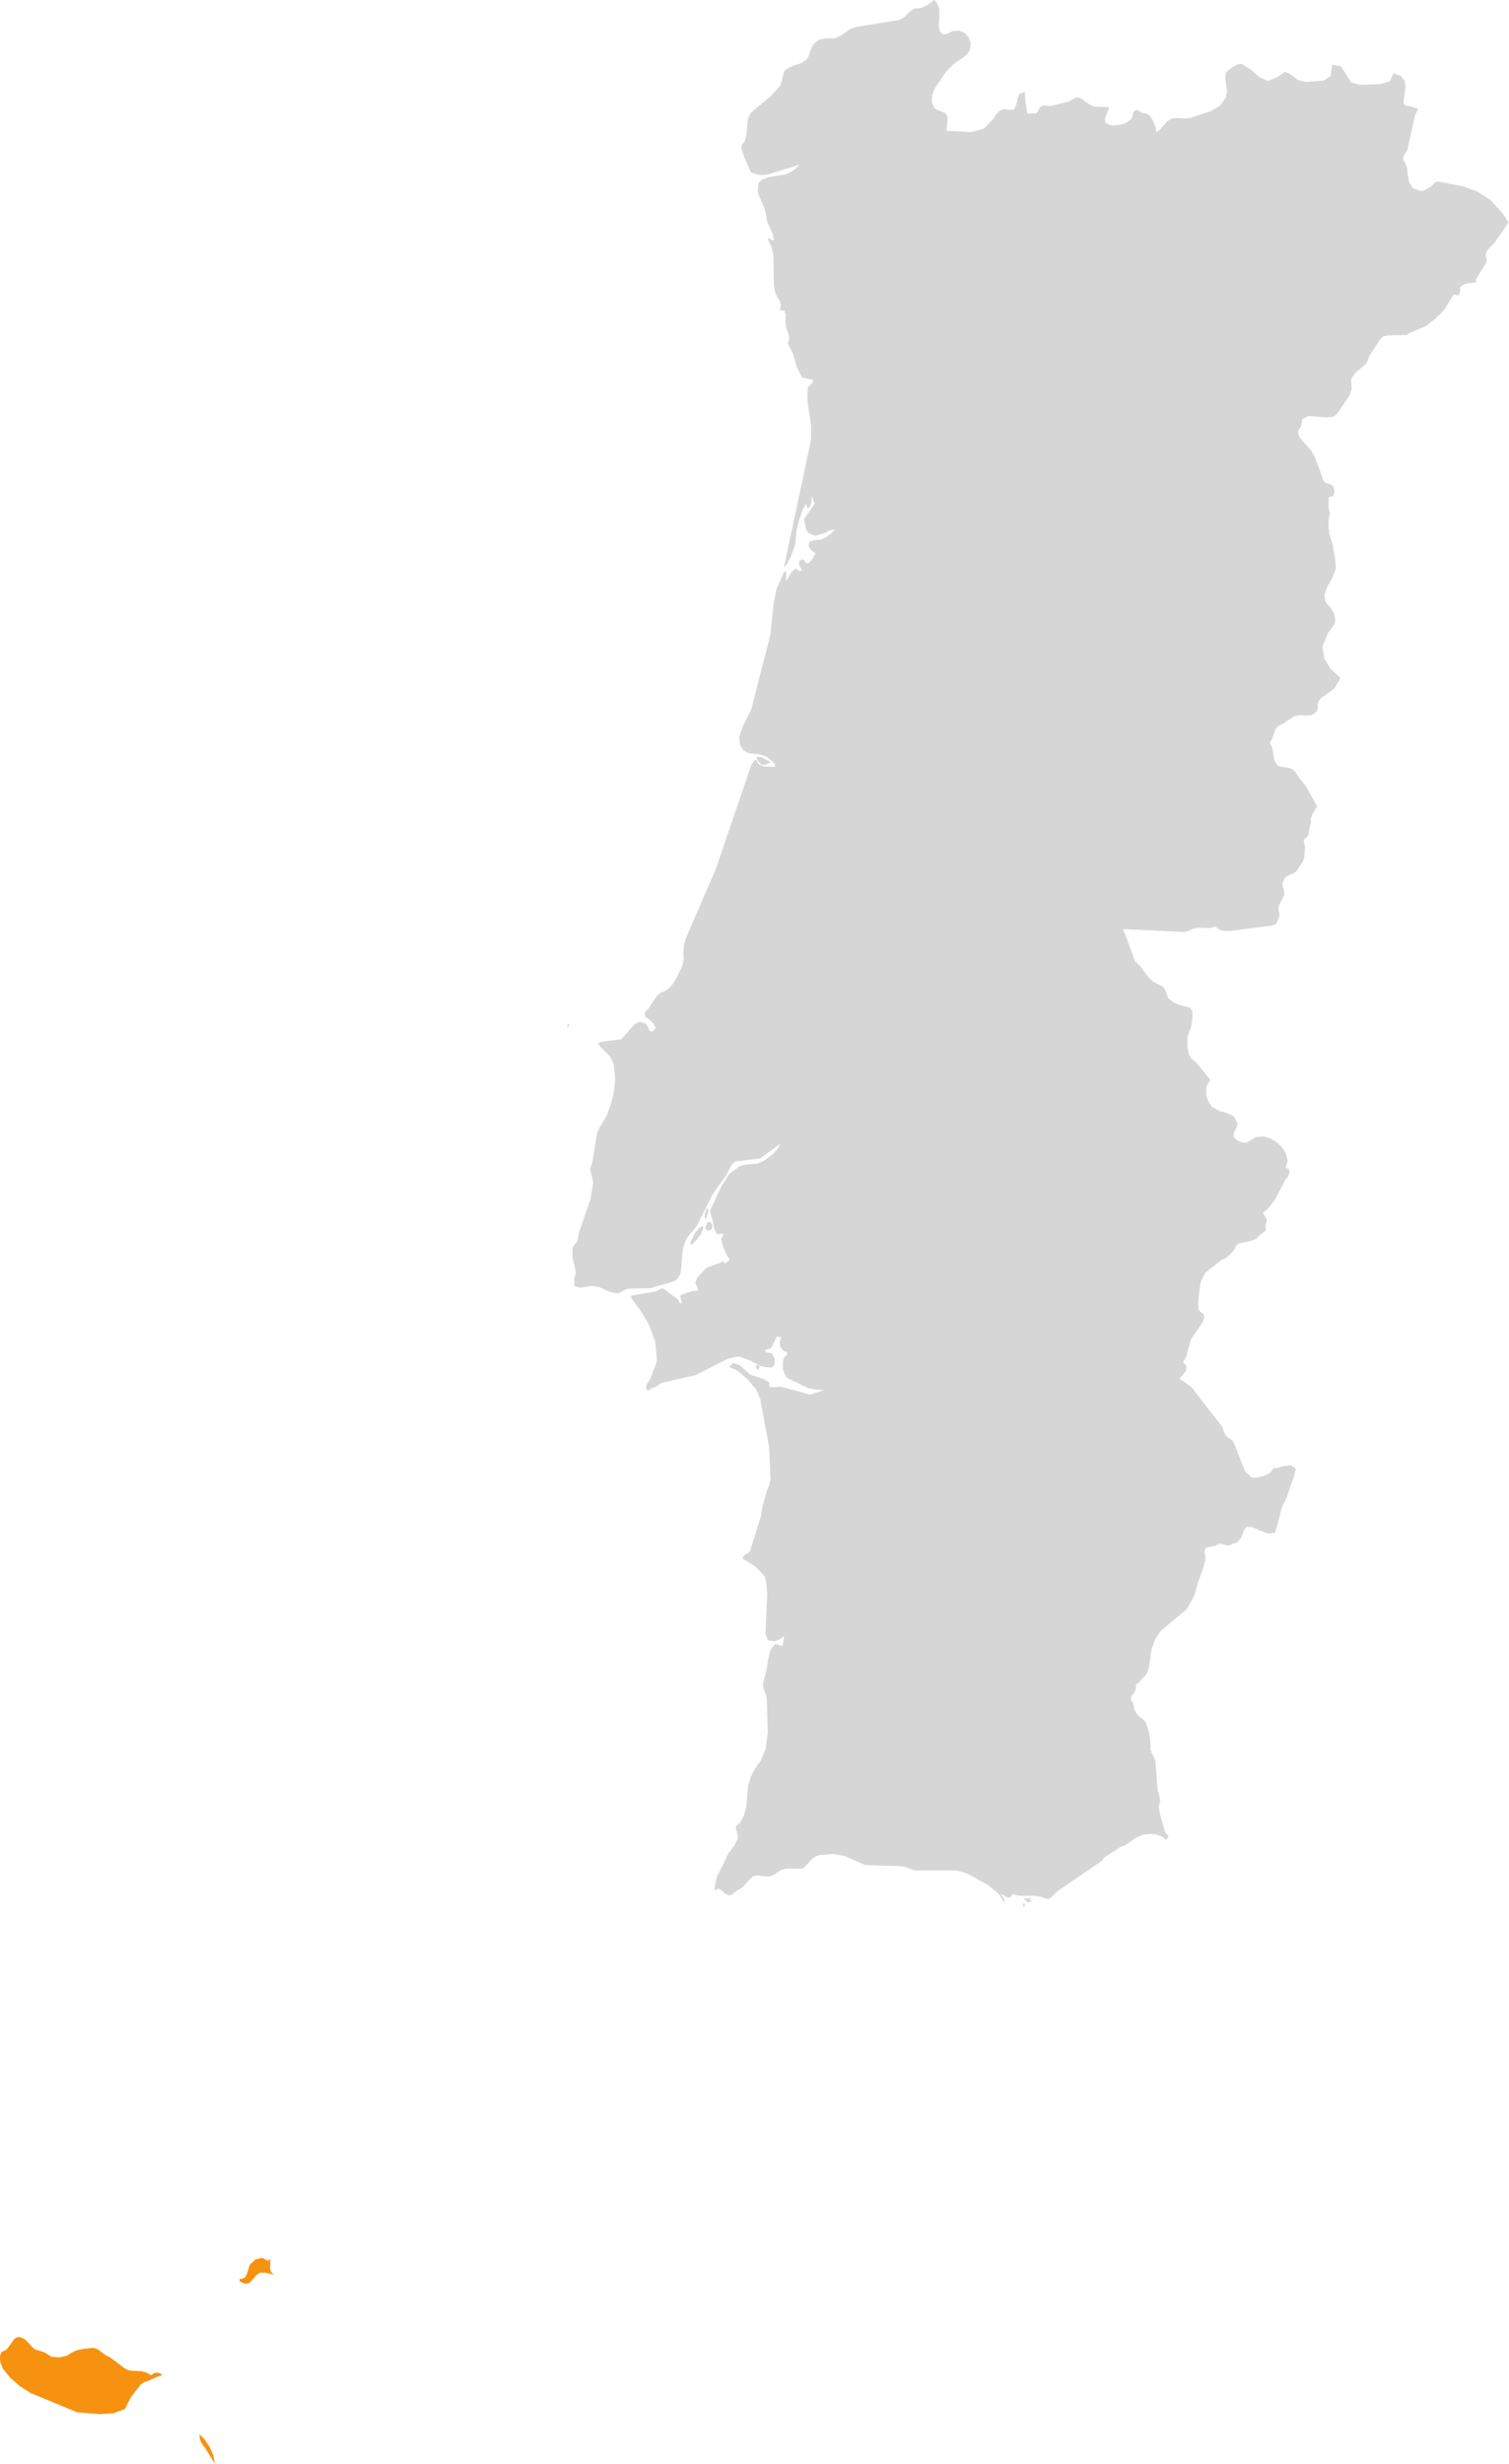 <?xml version="1.0" encoding="UTF-8"?> <svg xmlns="http://www.w3.org/2000/svg" id="Calque_2" viewBox="0 0 195.86 319.77"><defs><style> .cls-1 { fill: #d6d6d6; } .cls-2 { fill: #f79210; } </style></defs><g id="Portugal"><path class="cls-1" d="M132.81,247.5h.19v-.37l-.19-.14v.51ZM133.6,246.57l.05-.09h.14l.05-.14h-.23l-.33.09h-.28l-.05.14.18.05.23.28.6-.14-.23-.14-.14-.05ZM195.48,28.34l-.51-.74-1.58-1.68-1.67-1.07-1.81-.65-3.02-.6h-.51l-.28.23-.23.28-.51.33-.56.28-.37.09-1.02-.37-.51-.79-.19-.98-.09-.93-.19-.47-.23-.41-.09-.42.23-.47.28-.42.14-.46.88-4.04.42-.93-.98-.32-.65-.09-.28-.33.28-2.14-.14-.79-.51-.6-.88-.37-.51,1.07-1.25.37-2.65.09-1.11-.32-1.35-2.09-1.12-.19-.23,1.49-.88.56-2.28.18-1.02-.23-.88-.69-.84-.42-.88.65-1.3.56-1.16-.51-1.12-.98-1.21-.74-.51.09-.65.37-.55.42-.28.28-.09.69.23,1.63-.09.79-.75,1.11-1.21.75-2.65.88-.65.09-1.35-.05-.56.09-.51.32-.88,1.02-.51.42-.14-.79-.37-.84-.46-.65-.51-.19-.37-.05-.56-.37h-.28l-.28.23-.1.28-.04.32-.19.37-.56.42-.74.28-.79.09-.65-.05-.6-.32-.05-.46.56-1.53-2-.09-.65-.33-1.02-.74-.56-.14-1.02.56-2.27.56-1.02-.05-.37.14-.19.28-.14.33-.23.28h-1.16l-.23-1.44-.09-1.35-.74.28-.19.56-.18.83-.33.65h-.7l-.61-.1-.51.23-.46.46-.37.6-1.21,1.25-1.67.46-3.21-.18.14-1.3-.05-.65-.28-.37-1.3-.51-.42-.88.05-.93.37-.88,1.44-2.14,1.07-1.07,1.07-.7.6-.51.37-.6.09-.88-.28-.74-.56-.56-.7-.28-.79.05-.65.33-.56.14-.46-.37-.14-.79.09-2.14-.32-.75-.32-.46-1.11.79-.7.28-.65.05-.28.05-.32.23-.93.88-.6.33-5.72.93-.7.28-1.25.88-.7.28-1.35.05-.65.14-.65.46-.33.52-.37,1.07-.28.51-.74.51-.98.28-.84.42-.37.33-.46,1.81-1.25,1.39-2.6,2.18-.28.46-.14.51-.14,1.77-.14.6-.19.51-.23.18-.14.56.42,1.26.84,1.91.93.28.46.05.84-.09,4.09-1.25-.51.51-.61.41-.65.33-2.28.37-.84.32-.46.42-.09,1.16.37,1.02.42.88.23.84.19,1.11.74,1.67.14.79h-.23l-.14-.14-.09-.05-.09-.05-.19-.14v.37l.46.84.23,1.25.05,3.67.09.61.19.69.51.88.14.51-.18.6.6.05.19.47v1.49l.19.6.18.51.09.56-.19.65.7,1.39.46,1.67.7,1.35,1.39.33v.28l-.65.65-.05,1.72.47,3.3v1.81l-3.53,16.59.46-.56.51-1.02.42-1.11.14-.79.09-1.21.33-1.39.42-1.26.51-.98.19.65.28-.19.23-.65.05-.79.37,1.02-1.39,2,.28,1.35.28.42.84.37h.18l.14-.09.79-.18.93-.46.6-.05-.6.56-.56.42-.65.28-.84.1-.7.23-.09.51.32.56.6.37-.47.84-.32.37-.37.14-.19-.14-.14-.28-.23-.14-.37.23-.09.28.09.33.14.28.09.14v.28h-.23l-.51-.32-.51.42-.74,1.25v-1.35l-.23.14-.09.14-.93,2.09-.37,1.91-.42,4.04-2.46,9.62-1.11,2.23-.46,1.35.09.98.37.69.65.42,1.67.23.7.23.56.42.6.56v.37l-1.49-.05-.6-.28-.42-.65-.56.7-4.6,13.52-3.86,8.92-.28.93-.09,1.07.05.75-.05.41-.19.65-.79,1.62-.33.51-.47.56-.56.42-.51.18-.51.37-1.11,1.67-.51.56v.56l.51.32.6.56.28.61-.42.46-.37-.09-.19-.46-.33-.51-.74-.23-.65.28-1.77,2-2.6.33-.42.14.28.46,1.35,1.39.42.93.19,1.95-.19,1.76-.42,1.63-.56,1.44-.84,1.4-.33.7-.65,3.95-.28.74.42,1.77-.33,2.04-1.58,4.65-.14.93-.46.55-.19.47v1.02l.46,2.04-.23.79v.93l.74.23,1.58-.23.88.14,1.63.7.88.14,1.02-.55.47-.09,2.65-.04,2.93-.84.56-.32.42-.61.14-.97.14-1.81.14-.79.23-.79.37-.61,1.11-1.3,2.04-4.09,1.81-2.56.7-1.35.47-.42,3.21-.37,2.65-1.95-.37.7-.56.6-1.35,1.02-.7.28-1.58.14-.74.19-1.3.97-.98,1.49-1.58,3.35.32,1.11.23,1.16.37.75.84-.05-.28.74.23.98.42.93.37.6v.28l-.19.04-.23.19-.14.09-.23-.32-.37.23-1.76.65-.79.79-.46.56-.23.65.32.65v.32l-.56.04-1.16.33-.56.28.23.98h-.23l-.37-.56-1.9-1.39-.88.41-3.21.56v.32l1.16,1.53,1.12,1.86.83,2.18.23,2.46-.14.6-.74,1.91-.28.42-.14.14-.09.33v.32l.14.23h.14l.42-.28.19-.09.28-.05.84-.56,4.46-1.02,4.18-2.14,1.35-.28,1.44.51,1.3.7.74.19.88.05.32-.37v-.79l-.37-.7-.84-.14v-.28l.74-.24.74-1.49.6.09-.23.55.09.65.37.56.51.19v.33l-.33.23-.18.46-.05.6.05.65.23.65.32.42,2.69,1.3.98.19,1.12.05-1.86.61-3.72-1.02-1.53.05-.05-.61-.79-.46-1.67-.56-1.35-1.21-.84-.32-.56.55,1.02.42,1.35,1.12,1.16,1.39.51,1.16,1.16,6.27.19,4.28-.19.74-.28.65-.56,1.99-.23,1.35-1.39,4.51-.28.28-.28.14-.23.14-.19.42,1.53.93.74.7.65.74.19.97.09,1.26-.23,5.16.32.84.88.14.84-.37.37-.32v.18l-.18,1.12-.93-.28-.61.69-.32,1.21-.19,1.26-.51,2.04.09.6.32.84.09.46.14,4.37-.28,2.19-.65,1.53-.7.93-.56,1.07-.37,1.25-.23,2.65-.28,1.11-.46.93-.65.6.32,1.39-.51,1.12-.74.93-1.25,2.6-.19.28-.18.65-.23,1.3.56-.23.42.23.42.42.56.24.37-.14.74-.6.37-.14.28-.23.98-1.07.37-.33.56-.09,1.16.14.56-.05.46-.23.98-.61.46-.14h2.28l1.16-1.25.46-.33.56-.18,1.72-.14,1.58.28,2.6,1.16,4.55.14.6.09,1.25.46h5.39l1.49.42,2.65,1.49,1.35,1.11.84,1.21-.05-.37-.14-.28-.37-.56.37.19.46.28.42.05.32-.51.65.24,2.28.04.79.14.56.23h.51l1.21-1.11,5.58-3.81.28-.42,2.14-1.39.61-.23,1.49-1.02.79-.33.79-.09.84.04.79.24.6.46.28-.33v-.28l-.23-.1-.09-.14-.09-.19-.09-.23-.56-2.05-.19-1.02.23-.7-.37-1.53-.28-3.67-.65-1.44.04-.51-.09-1.02-.23-1.11-.28-.84-.19-.28-.65-.51-.28-.28-.33-.51-.09-.28-.04-.32-.19-.65h-.14l-.05-.05v-.51l.14-.18.37-.46.05-.23.09-.19.04-.23-.09-.28.37-.23.97-1.07.23-.37.19-.7.32-2.23.51-1.39.65-.97,3.39-2.83,1.02-1.81.42-1.58.79-2.19.19-.84v-.46l-.09-.47v-.37l.23-.28,1.16-.23.42-.28.46.04.47.14.46.05.46-.23.46-.14.28-.19.37-.51.37-.98.33-.37.65.04,2.09.83.93-.09.33-1.12.19-.7.33-1.39.7-1.44.51-1.58.28-.7.37-1.35-.61-.47-1.02.09-.97.28h-.1l-.18-.05-.46.65-.88.42-.93.19h-.56l-.88-.79-1.49-3.81-.19-.23-.65-.46-.23-.28-.14-.28-.23-.6-.14-.28-3.9-5.02-1.07-.79-.51-.28.51-.56.37-.51.05-.55-.42-.6.37-.56.65-2.37,1.53-2.23.19-.65-.09-.37-.23-.18-.23-.14-.19-.33-.04-.37v-.46l.09-1.07.23-1.62.14-.32.32-.61.05-.18,2.18-1.76.56-.23.6-.51.51-.6.19-.46.37-.33,1.72-.37.6-.28.47-.46.46-.37.28-.19-.05-.65.19-.75-.51-.93.79-.65.84-1.16,1.25-2.42.37-.46.19-.46-.05-.42-.42-.33.23-.83-.23-.93-.51-.84-.6-.56-.84-.56-.98-.28-.98.1-.88.55-.47.19-.55-.09-.56-.28-.37-.37-.05-.42.42-.93.09-.46-.46-.89-.88-.42-1.02-.28-.93-.51-.51-.74-.28-.93.04-.98.51-.88-1.81-2.23-.7-.56-.28-.56-.19-1.02v-1.07l.19-.65.28-.7.19-1.07v-1.02l-.28-.46-1.53-.42-.79-.37-.55-.46-.37-1.07-.32-.42-1.26-.65-.61-.6-1.11-1.49-.65-.6-1.21-3.35-.32-.79,7.99.37.51-.14.6-.28.7-.14,1.49.05.65-.18.79.51,1.16.05,5.44-.7.56-.24.42-1.02-.04-.37-.09-.33v-.46l.19-.46.42-.79.14-.46-.05-.42-.14-.46-.05-.51.28-.65.28-.23.84-.37.37-.23.93-1.4.14-.46.04-.79.04-.42v-.23l-.14-.46v-.28l.1-.23.37-.28.09-.19.23-1.21.14-.41-.05-.51.19-.52.65-1.07-1.49-2.69-.84-1.02-.51-.79-.42-.37-.42-.14-.98-.14-.46-.14-.42-.65-.28-1.63-.33-.7.33-.56.37-1.11.33-.47.65-.33,1.58-1.02.7-.09.75.05.7-.05.69-.46.1-.28.05-.79.14-.37.23-.28,1.58-1.16.32-.33.65-1.16-1.26-1.16-.84-1.39-.23-1.58.7-1.67.88-1.21.09-.56-.19-.84-.37-.65-.42-.42-.33-.51-.09-.84.23-.74.84-1.58.37-.98v-.6l-.09-.84-.28-1.62-.46-1.58-.09-.7v-.93l.04-.46.09-.28.04-.28-.14-.51-.04-.32.04-1.21.6-.18.14-.6-.19-.65-.42-.28-.56-.14-.32-.42-.32-1.02-.79-2-.51-.88-1.16-1.25-.37-.56-.09-.61.42-.65.14-.93.79-.37,2.28.18,1.02-.09.51-.51,1.49-2.19.32-.88-.09-1.21.14-.32.46-.61,1.3-1.11.23-.37.28-.75,1.3-2,.42-.46.65-.14,2.41-.05.33-.23,2.18-.93,1.21-.93,1.21-1.21,1.16-1.9.14-.05.47.09.14-.05.1-.28.04-.37v-.28h-.09l.46-.37.51-.19,1.16-.1v-.41l1.39-2.28v-.32l-.09-.33-.04-.37.23-.51.98-1.02,1.77-2.6-.37-.47ZM73.57,133.44l.37-.42-.23-.09-.14.51ZM98.89,99.29h.42l.74-.37-1.16-.6-.42-.14-.19.09-.14-.09.14.32.1.28.51.51ZM91.87,159.74l.51-.19.09-.46-.18-.37-.23-.18-.28.18-.23.65.32.37ZM91.5,157.46l-.05.74.28-.23.23-.93-.18-.28-.28.7ZM91.04,160.06l.23-.7-.05-.28-.23.14-.09.09-.23.19-.42.46-.37.7-.33.79.23.1.7-.7.56-.79ZM98.43,177.16l-.28.05-.05.19v.14l.32.28.19-.42-.19-.23Z"></path></g><g id="Azores__x26__Madeira"><path class="cls-2" d="M27.16,317.5l-.67-.99-.62-.57.06.52.14.45.23.4.31.39,1.27,2.06-.19-1.1-.53-1.17ZM35.06,294.4l.03-1.27-.26.32-.77-.41-.88.2-.74.67-.45,1.39-.21.29-.3.17-.38.03v.3l.72.33.51-.1.42-.4.47-.58.52-.38h.54s1.29.24,1.29.24l-.39-.31-.14-.52ZM20.37,307.93l-.39.09-.37.26-.6-.35-.63-.17-1.39-.07-.43-.1-.41-.23-1.9-1.43-.44-.18-1.1-.82-.6-.21-1.4.15-.81.19-.54.25-.71.45-.98.21-.98-.09-.93-.58-.79-.25-.23-.04-.37-.2-.87-.95-.38-.31-.42-.18-.27-.06-.24.06-.32.18-.9,1.26-.23.21-.56.25-.21.61.08.78.32.75.97,1.22,1.23,1.06,1.37.88,6.06,2.52,2.95.24,1.75-.11,1.51-.55.64-1.28.24-.41,1.17-1.49.45-.32.46-.13,1.29-.59.63-.17-.36-.26-.38-.09Z"></path></g></svg> 